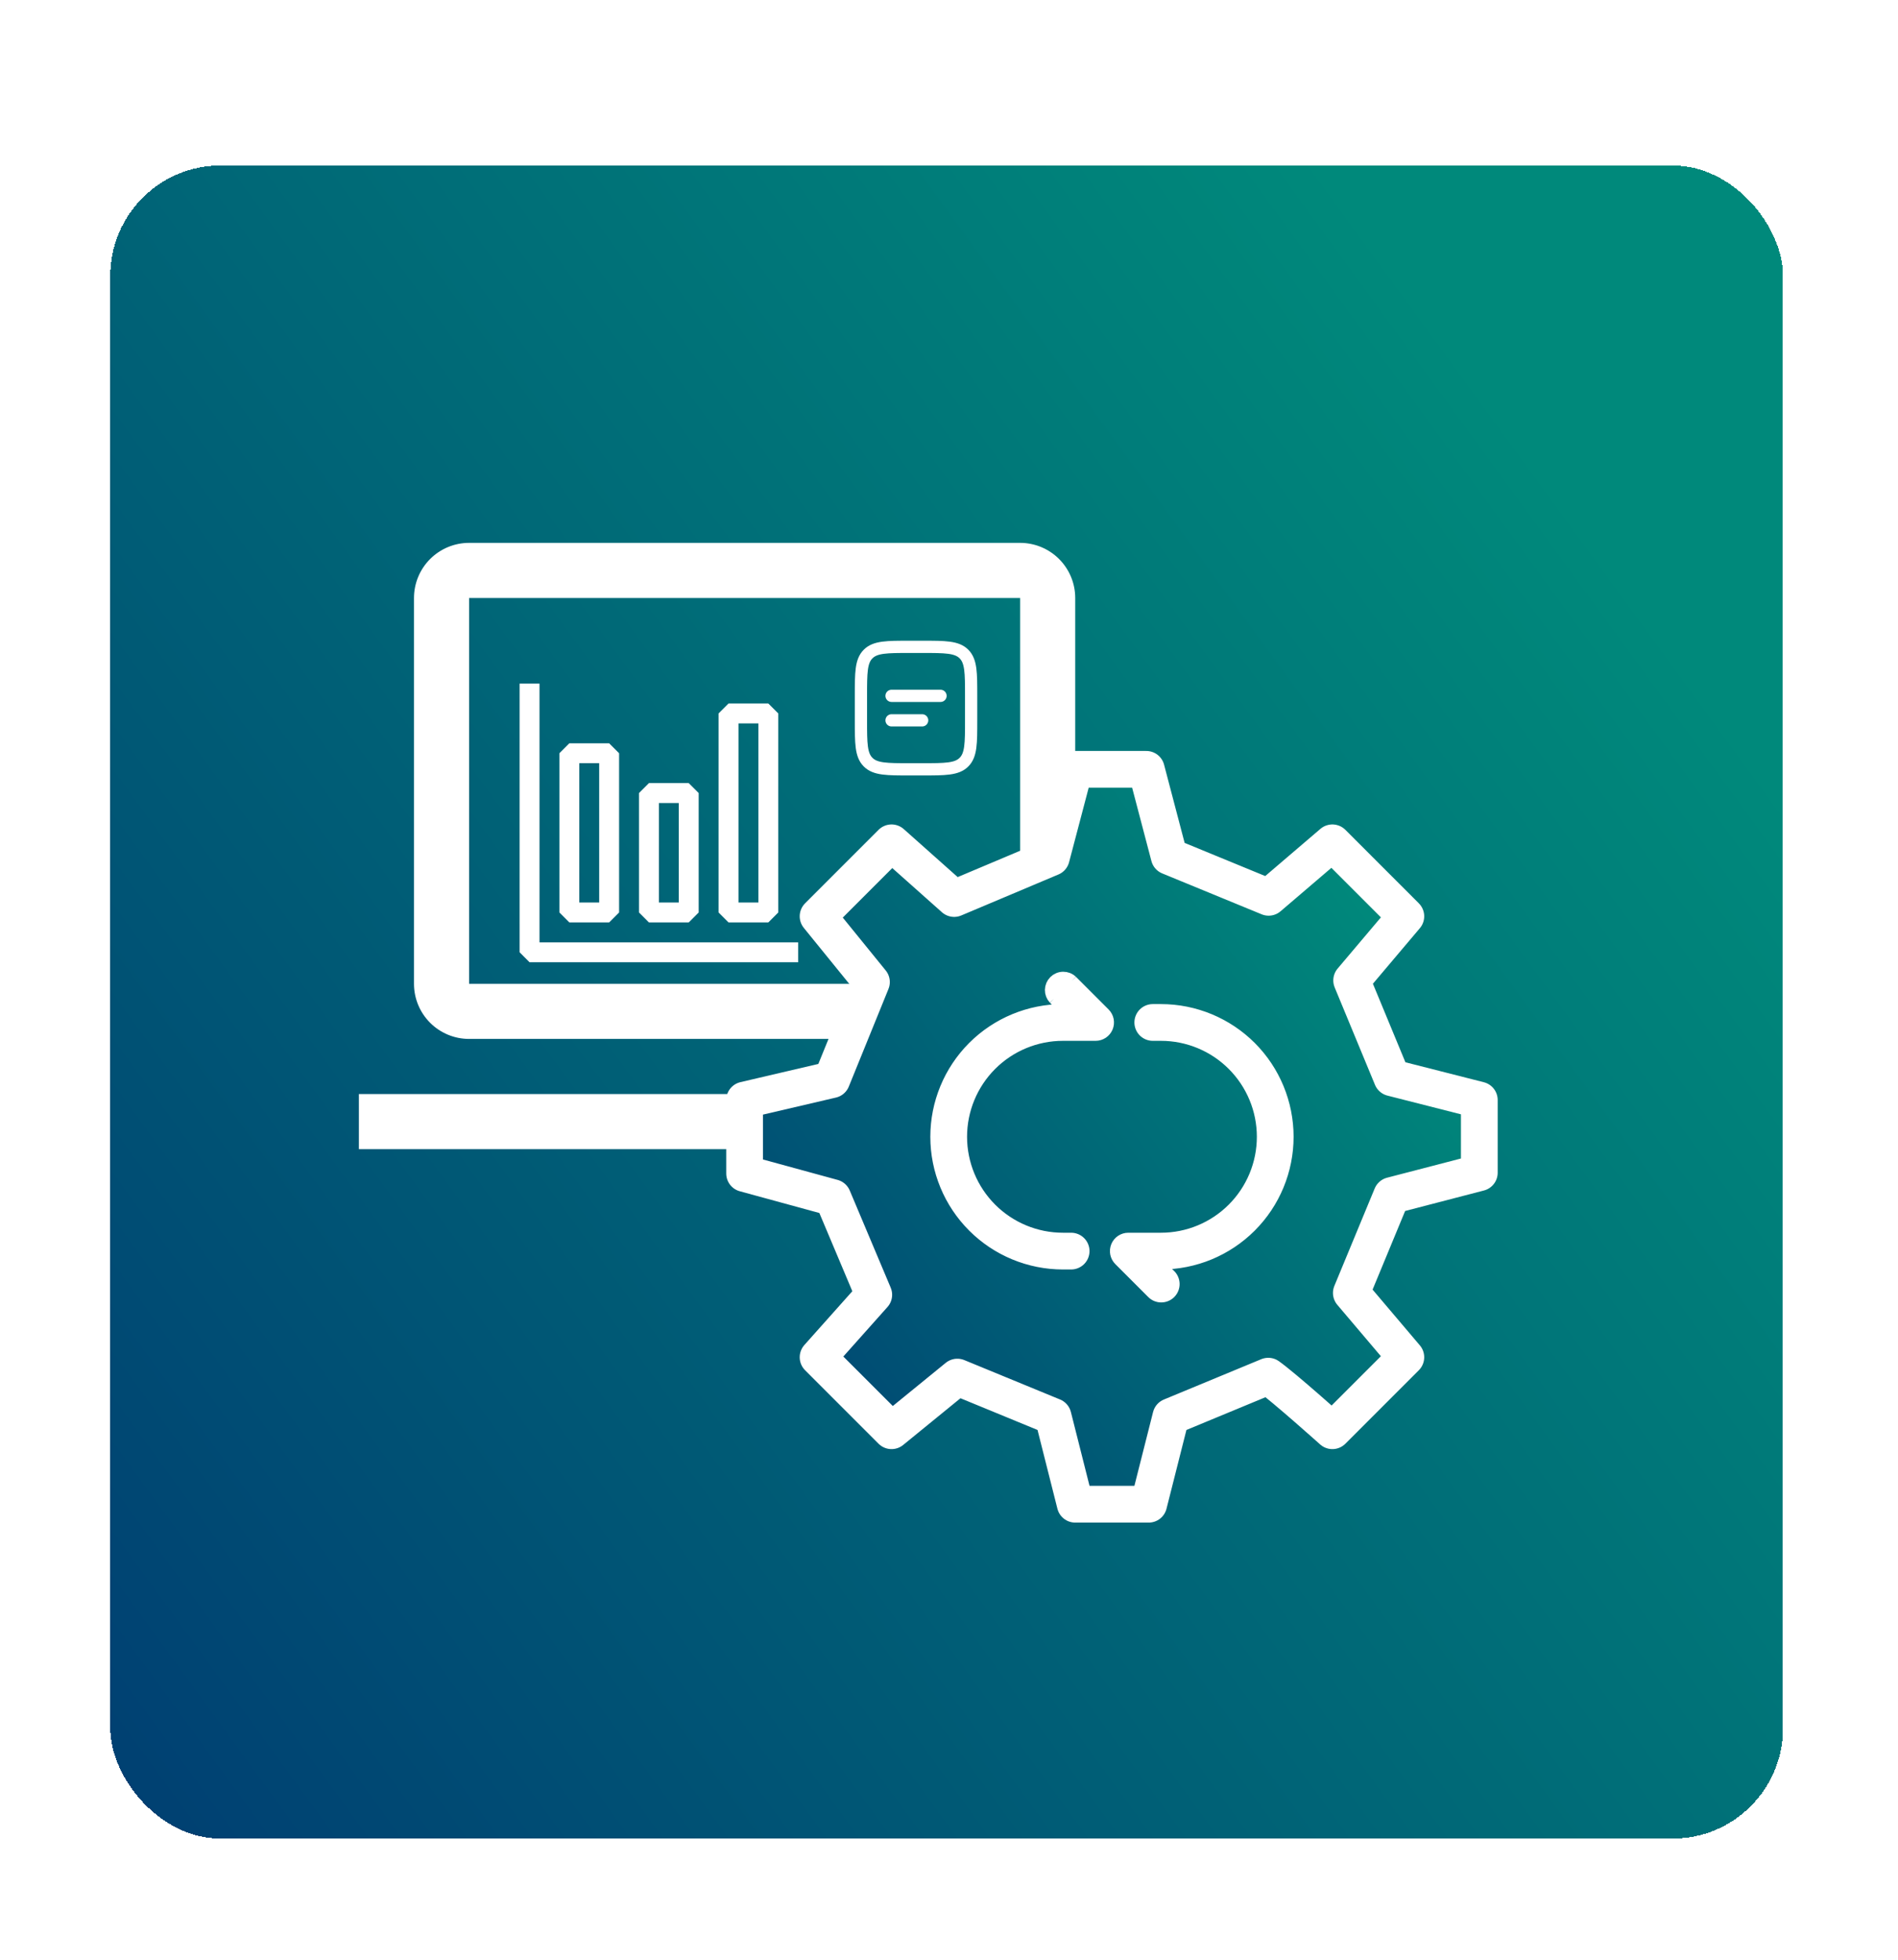 <svg width="155" height="160" viewBox="0 0 155 160" fill="none" xmlns="http://www.w3.org/2000/svg">
<g filter="url(#filter0_d_263_592)">
<rect x="9.008" width="136.599" height="136.599" rx="9.008" fill="url(#paint0_linear_263_592)" shape-rendering="crispEdges"/>
<g clip-path="url(#clip0_263_592)">
<path d="M83.308 71.311H38.308C37.114 71.311 35.97 70.837 35.126 69.993C34.282 69.15 33.808 68.005 33.808 66.811V35.312C33.808 34.118 34.282 32.974 35.126 32.13C35.97 31.286 37.114 30.811 38.308 30.811H83.308C84.501 30.811 85.646 31.286 86.49 32.13C87.334 32.974 87.808 34.118 87.808 35.312V66.811C87.806 68.004 87.331 69.148 86.488 69.992C85.644 70.835 84.501 71.31 83.308 71.311ZM38.308 35.312V66.811H83.308V35.312H38.308ZM29.308 75.811H92.308V80.311H29.308V75.811Z" fill="white"/>
<g clip-path="url(#clip1_263_592)">
<path fill-rule="evenodd" clip-rule="evenodd" d="M43.245 65.05H65.183V63.425H44.058V42.3H42.433V64.237L43.245 65.05ZM45.683 60.987V47.987L46.495 47.175H49.745L50.558 47.987V60.987L49.745 61.8H46.495L45.683 60.987ZM48.933 60.175V48.8H47.308V60.175H48.933ZM58.683 44.737V60.987L59.495 61.8H62.745L63.558 60.987V44.737L62.745 43.925H59.495L58.683 44.737ZM61.933 45.55V60.175H60.308V45.55H61.933ZM52.183 60.987V51.237L52.995 50.425H56.245L57.058 51.237V60.987L56.245 61.8H52.995L52.183 60.987ZM55.433 60.175V52.05H53.808V60.175H55.433Z" fill="white"/>
</g>
<g clip-path="url(#clip2_263_592)">
<path d="M70.308 43.3C70.308 41.414 70.308 40.471 70.894 39.886C71.48 39.3 72.422 39.3 74.308 39.3H75.308C77.193 39.3 78.136 39.3 78.722 39.886C79.307 40.472 79.308 41.414 79.308 43.3V45.3C79.308 47.185 79.308 48.128 78.722 48.714C78.136 49.299 77.193 49.3 75.308 49.3H74.308C72.422 49.3 71.479 49.3 70.894 48.714C70.308 48.128 70.308 47.185 70.308 45.3V43.3Z" stroke="white"/>
<path d="M72.808 43.3H76.808M72.808 45.3H75.308" stroke="white" stroke-linecap="round"/>
</g>
</g>
<path d="M113.674 74.485L110.383 66.535L114.808 61.3L108.808 55.3L103.603 59.749L95.482 56.41L93.613 49.3H87.751L85.855 56.503L77.92 59.848L72.808 55.3L66.808 61.3L71.167 66.667L67.927 74.638L60.808 76.3V82.3L68.011 84.268L71.356 92.2L66.808 97.3L72.808 103.3L78.181 98.92L85.999 102.136L87.808 109.3H93.808L95.62 102.139L103.573 98.845C104.899 99.796 108.808 103.3 108.808 103.3L114.808 97.3L110.356 92.05L113.65 84.094L120.808 82.234V76.3L113.674 74.485Z" fill="url(#paint1_linear_263_592)" stroke="white" stroke-width="3" stroke-linecap="round" stroke-linejoin="round"/>
<path d="M87.475 89.634C87.74 89.634 87.994 89.528 88.182 89.341C88.369 89.153 88.475 88.899 88.475 88.634C88.475 88.368 88.369 88.114 88.182 87.927C87.994 87.739 87.74 87.634 87.475 87.634V89.634ZM89.475 69.967V70.967C89.672 70.967 89.865 70.908 90.03 70.798C90.194 70.688 90.322 70.532 90.398 70.35C90.473 70.167 90.493 69.966 90.455 69.772C90.416 69.578 90.321 69.4 90.181 69.26L89.475 69.967ZM87.515 66.594C87.325 66.417 87.074 66.321 86.815 66.325C86.556 66.33 86.309 66.435 86.126 66.618C85.943 66.801 85.838 67.049 85.833 67.308C85.829 67.567 85.925 67.817 86.101 68.007L87.515 66.594ZM87.475 87.634H86.808V89.634H87.475V87.634ZM86.808 70.967H89.475V68.967H86.808V70.967ZM90.181 69.26L87.515 66.594L86.101 68.007L88.768 70.674L90.181 69.26ZM76.475 79.3C76.475 82.041 77.563 84.669 79.501 86.607C81.439 88.545 84.067 89.634 86.808 89.634V87.634C84.598 87.634 82.478 86.756 80.915 85.193C79.353 83.63 78.475 81.51 78.475 79.3H76.475ZM78.475 79.3C78.475 77.09 79.353 74.971 80.915 73.408C82.478 71.845 84.598 70.967 86.808 70.967V68.967C84.067 68.967 81.439 70.056 79.501 71.993C77.563 73.931 76.475 76.56 76.475 79.3H78.475ZM92.141 88.634V87.634C91.944 87.634 91.751 87.692 91.586 87.802C91.422 87.912 91.294 88.068 91.218 88.251C91.143 88.434 91.123 88.635 91.161 88.828C91.2 89.022 91.295 89.2 91.435 89.34L92.141 88.634ZM94.101 92.007C94.193 92.105 94.303 92.184 94.426 92.239C94.549 92.293 94.681 92.323 94.815 92.325C94.95 92.327 95.083 92.303 95.207 92.252C95.332 92.202 95.445 92.127 95.54 92.032C95.635 91.937 95.71 91.824 95.76 91.7C95.81 91.575 95.835 91.442 95.833 91.308C95.83 91.173 95.801 91.041 95.746 90.918C95.692 90.796 95.613 90.685 95.515 90.594L94.101 92.007ZM94.141 68.967C93.876 68.967 93.622 69.072 93.434 69.26C93.247 69.447 93.141 69.702 93.141 69.967C93.141 70.232 93.247 70.487 93.434 70.674C93.622 70.862 93.876 70.967 94.141 70.967V68.967ZM94.808 87.634H92.141V89.634H94.808V87.634ZM91.435 89.34L94.101 92.007L95.515 90.594L92.848 87.927L91.435 89.34ZM94.141 70.967H94.808V68.967H94.141V70.967ZM103.141 79.3C103.141 81.51 102.263 83.63 100.7 85.193C99.138 86.756 97.018 87.634 94.808 87.634V89.634C97.549 89.634 100.177 88.545 102.115 86.607C104.053 84.669 105.141 82.041 105.141 79.3H103.141ZM105.141 79.3C105.141 76.56 104.053 73.931 102.115 71.993C100.177 70.056 97.549 68.967 94.808 68.967V70.967C97.018 70.967 99.138 71.845 100.7 73.408C102.263 74.971 103.141 77.09 103.141 79.3H105.141Z" fill="white"/>
<path d="M87.475 89.634C87.74 89.634 87.994 89.528 88.182 89.341C88.369 89.153 88.475 88.899 88.475 88.634C88.475 88.368 88.369 88.114 88.182 87.927C87.994 87.739 87.74 87.634 87.475 87.634M87.475 89.634V87.634M87.475 89.634H86.808M87.475 87.634H86.808M89.475 70.967V69.967L90.181 69.26M89.475 70.967C89.672 70.967 89.865 70.908 90.03 70.798C90.194 70.688 90.322 70.532 90.398 70.35C90.473 70.167 90.493 69.966 90.455 69.772C90.416 69.578 90.321 69.4 90.181 69.26M89.475 70.967H86.808M89.475 70.967V68.967H86.808M90.181 69.26L87.515 66.594M90.181 69.26L88.768 70.674L86.101 68.007M87.515 66.594C87.325 66.417 87.074 66.321 86.815 66.325C86.556 66.33 86.309 66.435 86.126 66.618C85.943 66.801 85.838 67.049 85.833 67.308C85.829 67.567 85.925 67.817 86.101 68.007M87.515 66.594L86.101 68.007M86.808 87.634V89.634M86.808 87.634C84.598 87.634 82.478 86.756 80.915 85.193C79.353 83.63 78.475 81.51 78.475 79.3M86.808 89.634C84.067 89.634 81.439 88.545 79.501 86.607C77.563 84.669 76.475 82.041 76.475 79.3M86.808 70.967V68.967M86.808 70.967C84.598 70.967 82.478 71.845 80.915 73.408C79.353 74.971 78.475 77.09 78.475 79.3M86.808 68.967C84.067 68.967 81.439 70.056 79.501 71.993C77.563 73.931 76.475 76.56 76.475 79.3M76.475 79.3H78.475M92.141 87.634V88.634L91.435 89.34M92.141 87.634C91.944 87.634 91.751 87.692 91.586 87.802C91.422 87.912 91.294 88.068 91.218 88.251C91.143 88.434 91.123 88.635 91.161 88.828C91.2 89.022 91.295 89.2 91.435 89.34M92.141 87.634H94.808M92.141 87.634V89.634H94.808M91.435 89.34L94.101 92.007M91.435 89.34L92.848 87.927L95.515 90.594M94.101 92.007C94.193 92.105 94.303 92.184 94.426 92.239C94.549 92.293 94.681 92.323 94.815 92.325C94.95 92.327 95.083 92.303 95.207 92.252C95.332 92.202 95.445 92.127 95.54 92.032C95.635 91.937 95.71 91.824 95.76 91.7C95.81 91.575 95.835 91.442 95.833 91.308C95.83 91.173 95.801 91.041 95.746 90.918C95.692 90.796 95.613 90.685 95.515 90.594M94.101 92.007L95.515 90.594M94.141 68.967C93.876 68.967 93.622 69.072 93.434 69.26C93.247 69.447 93.141 69.702 93.141 69.967C93.141 70.232 93.247 70.487 93.434 70.674C93.622 70.862 93.876 70.967 94.141 70.967M94.141 68.967V70.967M94.141 68.967H94.808M94.141 70.967H94.808M94.808 87.634V89.634M94.808 87.634C97.018 87.634 99.138 86.756 100.7 85.193C102.263 83.63 103.141 81.51 103.141 79.3M94.808 89.634C97.549 89.634 100.177 88.545 102.115 86.607C104.053 84.669 105.141 82.041 105.141 79.3M94.808 70.967V68.967M94.808 70.967C97.018 70.967 99.138 71.845 100.7 73.408C102.263 74.971 103.141 77.09 103.141 79.3M94.808 68.967C97.549 68.967 100.177 70.056 102.115 71.993C104.053 73.931 105.141 76.56 105.141 79.3M103.141 79.3H105.141" stroke="white"/>
</g>
<defs>
<filter id="filter0_d_263_592" x="0" y="0" width="154.615" height="159.119" filterUnits="userSpaceOnUse" color-interpolation-filters="sRGB">
<feFlood flood-opacity="0" result="BackgroundImageFix"/>
<feColorMatrix in="SourceAlpha" type="matrix" values="0 0 0 0 0 0 0 0 0 0 0 0 0 0 0 0 0 0 127 0" result="hardAlpha"/>
<feOffset dy="13.511"/>
<feGaussianBlur stdDeviation="4.504"/>
<feComposite in2="hardAlpha" operator="out"/>
<feColorMatrix type="matrix" values="0 0 0 0 0 0 0 0 0 0 0 0 0 0 0 0 0 0 0.25 0"/>
<feBlend mode="normal" in2="BackgroundImageFix" result="effect1_dropShadow_263_592"/>
<feBlend mode="normal" in="SourceGraphic" in2="effect1_dropShadow_263_592" result="shape"/>
</filter>
<linearGradient id="paint0_linear_263_592" x1="160.5" y1="71.877" x2="0.143" y2="188.789" gradientUnits="userSpaceOnUse">
<stop stop-color="#00897B"/>
<stop offset="1" stop-color="#002D70"/>
</linearGradient>
<linearGradient id="paint1_linear_263_592" x1="127.349" y1="80.871" x2="56.914" y2="132.224" gradientUnits="userSpaceOnUse">
<stop stop-color="#00897B"/>
<stop offset="1" stop-color="#002D70"/>
</linearGradient>
<clipPath id="clip0_263_592">
<rect width="72" height="72" fill="white" transform="translate(27.808 21.3)"/>
</clipPath>
<clipPath id="clip1_263_592">
<rect width="26" height="26" fill="white" transform="translate(40.808 42.3)"/>
</clipPath>
<clipPath id="clip2_263_592">
<rect width="12" height="12" fill="white" transform="translate(68.808 38.3)"/>
</clipPath>
</defs>
</svg>
